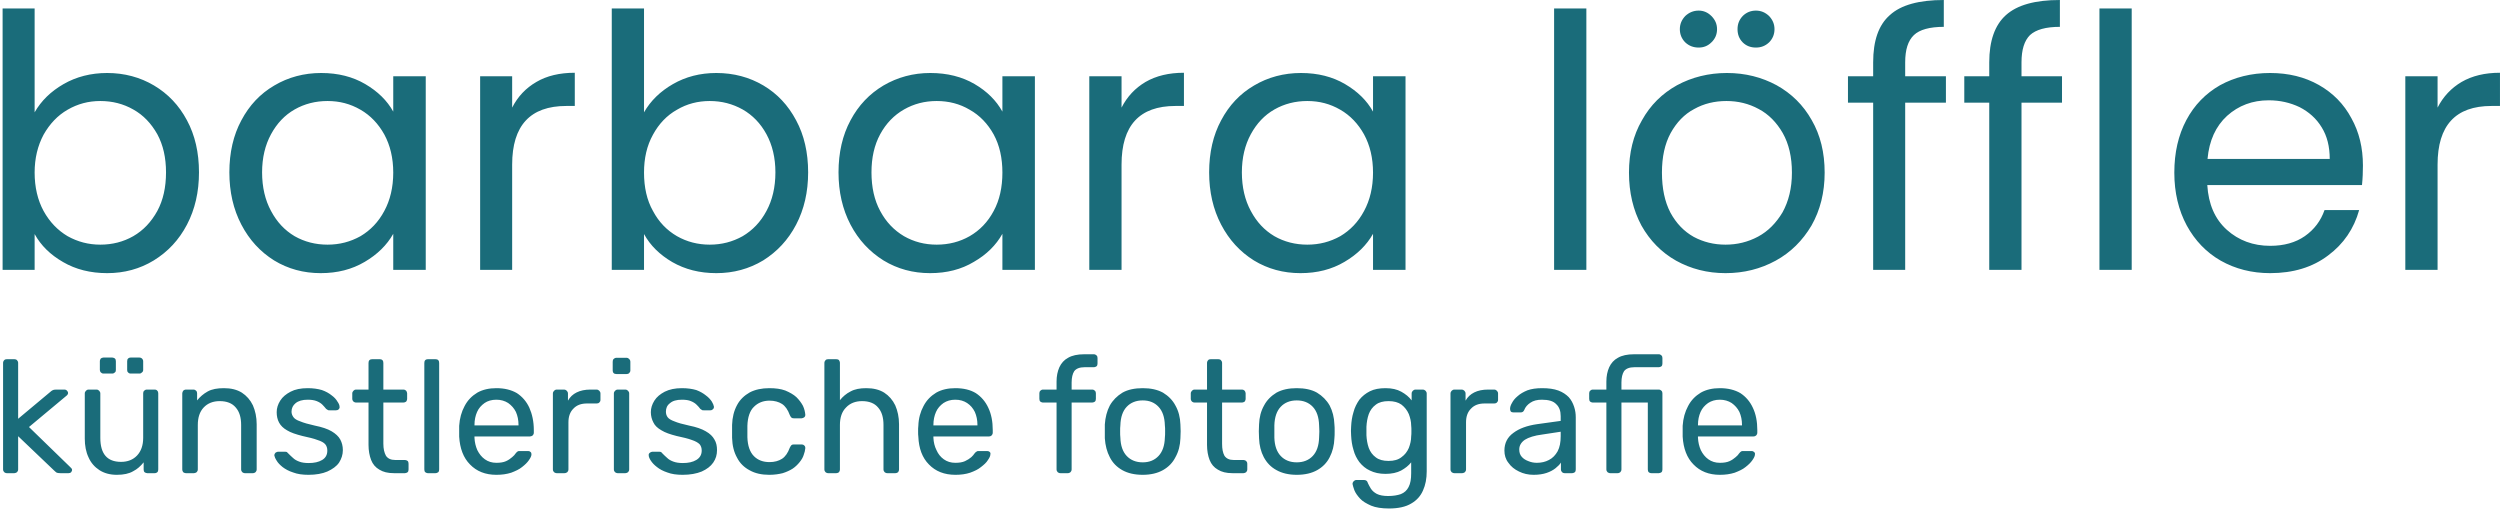 <?xml version="1.0" encoding="UTF-8" standalone="no"?>
<!DOCTYPE svg PUBLIC "-//W3C//DTD SVG 1.1//EN" "http://www.w3.org/Graphics/SVG/1.1/DTD/svg11.dtd">
<svg width="100%" height="100%" viewBox="0 0 813 166" version="1.1" xmlns="http://www.w3.org/2000/svg" xmlns:xlink="http://www.w3.org/1999/xlink" xml:space="preserve" xmlns:serif="http://www.serif.com/" style="fill-rule:evenodd;clip-rule:evenodd;stroke-linejoin:round;stroke-miterlimit:2;">
    <g transform="matrix(76.574,0,0,76.574,-8.035,0)">
        <path d="M0.375,0.357C0.429,0.326 0.491,0.31 0.56,0.31C0.633,0.31 0.7,0.328 0.759,0.363C0.818,0.398 0.865,0.447 0.899,0.511C0.933,0.574 0.95,0.648 0.95,0.732C0.95,0.815 0.933,0.889 0.899,0.954C0.865,1.019 0.818,1.069 0.758,1.106C0.699,1.142 0.633,1.16 0.56,1.16C0.489,1.16 0.426,1.144 0.373,1.113C0.319,1.082 0.279,1.043 0.252,0.994L0.252,1.146L0.116,1.146L0.116,0.036L0.252,0.036L0.252,0.477C0.28,0.428 0.321,0.388 0.375,0.357M0.773,0.57C0.747,0.524 0.714,0.489 0.671,0.465C0.629,0.441 0.582,0.429 0.531,0.429C0.481,0.429 0.435,0.441 0.392,0.466C0.35,0.49 0.316,0.526 0.29,0.572C0.265,0.619 0.252,0.672 0.252,0.733C0.252,0.795 0.265,0.85 0.29,0.896C0.316,0.943 0.35,0.978 0.392,1.003C0.435,1.027 0.481,1.039 0.531,1.039C0.582,1.039 0.629,1.027 0.671,1.003C0.714,0.978 0.747,0.943 0.773,0.896C0.798,0.85 0.81,0.795 0.81,0.732C0.81,0.67 0.798,0.616 0.773,0.57M1.13,0.511C1.164,0.447 1.21,0.398 1.27,0.363C1.329,0.328 1.396,0.31 1.469,0.31C1.541,0.31 1.603,0.326 1.656,0.357C1.709,0.388 1.749,0.427 1.775,0.474L1.775,0.324L1.913,0.324L1.913,1.146L1.775,1.146L1.775,0.993C1.748,1.041 1.707,1.081 1.654,1.112C1.6,1.144 1.538,1.16 1.467,1.16C1.394,1.16 1.328,1.142 1.269,1.106C1.21,1.069 1.164,1.019 1.13,0.954C1.096,0.889 1.079,0.815 1.079,0.732C1.079,0.648 1.096,0.574 1.13,0.511M1.737,0.571C1.712,0.526 1.678,0.49 1.636,0.466C1.593,0.441 1.547,0.429 1.496,0.429C1.445,0.429 1.398,0.441 1.356,0.465C1.314,0.489 1.281,0.524 1.256,0.57C1.231,0.616 1.218,0.67 1.218,0.732C1.218,0.795 1.231,0.85 1.256,0.896C1.281,0.943 1.314,0.978 1.356,1.003C1.398,1.027 1.445,1.039 1.496,1.039C1.547,1.039 1.593,1.027 1.636,1.003C1.678,0.978 1.712,0.943 1.737,0.896C1.762,0.85 1.775,0.795 1.775,0.733C1.775,0.671 1.762,0.617 1.737,0.571M2.383,0.348C2.427,0.322 2.482,0.309 2.546,0.309L2.546,0.45L2.51,0.45C2.357,0.45 2.28,0.533 2.28,0.699L2.28,1.146L2.144,1.146L2.144,0.324L2.28,0.324L2.28,0.457C2.304,0.41 2.338,0.374 2.383,0.348M2.963,0.357C3.017,0.326 3.078,0.31 3.147,0.31C3.221,0.31 3.288,0.328 3.347,0.363C3.406,0.398 3.452,0.447 3.486,0.511C3.52,0.574 3.537,0.648 3.537,0.732C3.537,0.815 3.52,0.889 3.486,0.954C3.452,1.019 3.405,1.069 3.346,1.106C3.286,1.142 3.22,1.16 3.147,1.16C3.076,1.16 3.014,1.144 2.96,1.113C2.907,1.082 2.867,1.043 2.84,0.994L2.84,1.146L2.703,1.146L2.703,0.036L2.84,0.036L2.84,0.477C2.868,0.428 2.909,0.388 2.963,0.357M3.36,0.57C3.335,0.524 3.301,0.489 3.259,0.465C3.216,0.441 3.17,0.429 3.119,0.429C3.069,0.429 3.022,0.441 2.98,0.466C2.937,0.49 2.903,0.526 2.878,0.572C2.852,0.619 2.84,0.672 2.84,0.733C2.84,0.795 2.852,0.85 2.878,0.896C2.903,0.943 2.937,0.978 2.98,1.003C3.022,1.027 3.069,1.039 3.119,1.039C3.17,1.039 3.216,1.027 3.259,1.003C3.301,0.978 3.335,0.943 3.36,0.896C3.385,0.85 3.398,0.795 3.398,0.732C3.398,0.67 3.385,0.616 3.36,0.57M3.717,0.511C3.751,0.447 3.798,0.398 3.857,0.363C3.917,0.328 3.983,0.31 4.056,0.31C4.128,0.31 4.191,0.326 4.244,0.357C4.297,0.388 4.336,0.427 4.362,0.474L4.362,0.324L4.5,0.324L4.5,1.146L4.362,1.146L4.362,0.993C4.335,1.041 4.295,1.081 4.241,1.112C4.188,1.144 4.126,1.16 4.055,1.16C3.982,1.16 3.916,1.142 3.857,1.106C3.798,1.069 3.751,1.019 3.717,0.954C3.683,0.889 3.666,0.815 3.666,0.732C3.666,0.648 3.683,0.574 3.717,0.511M4.325,0.571C4.3,0.526 4.266,0.49 4.223,0.466C4.181,0.441 4.134,0.429 4.083,0.429C4.032,0.429 3.986,0.441 3.944,0.465C3.902,0.489 3.868,0.524 3.843,0.57C3.818,0.616 3.806,0.67 3.806,0.732C3.806,0.795 3.818,0.85 3.843,0.896C3.868,0.943 3.902,0.978 3.944,1.003C3.986,1.027 4.032,1.039 4.083,1.039C4.134,1.039 4.181,1.027 4.223,1.003C4.266,0.978 4.3,0.943 4.325,0.896C4.35,0.85 4.362,0.795 4.362,0.733C4.362,0.671 4.35,0.617 4.325,0.571M4.97,0.348C5.015,0.322 5.069,0.309 5.133,0.309L5.133,0.45L5.097,0.45C4.944,0.45 4.868,0.533 4.868,0.699L4.868,1.146L4.731,1.146L4.731,0.324L4.868,0.324L4.868,0.457C4.892,0.41 4.926,0.374 4.97,0.348M5.291,0.511C5.325,0.447 5.371,0.398 5.431,0.363C5.49,0.328 5.557,0.31 5.63,0.31C5.702,0.31 5.764,0.326 5.817,0.357C5.87,0.388 5.91,0.427 5.936,0.474L5.936,0.324L6.074,0.324L6.074,1.146L5.936,1.146L5.936,0.993C5.909,1.041 5.868,1.081 5.815,1.112C5.761,1.144 5.699,1.16 5.628,1.16C5.555,1.16 5.489,1.142 5.43,1.106C5.371,1.069 5.325,1.019 5.291,0.954C5.257,0.889 5.24,0.815 5.24,0.732C5.24,0.648 5.257,0.574 5.291,0.511M5.898,0.571C5.873,0.526 5.839,0.49 5.797,0.466C5.754,0.441 5.708,0.429 5.657,0.429C5.606,0.429 5.559,0.441 5.517,0.465C5.475,0.489 5.442,0.524 5.417,0.57C5.392,0.616 5.379,0.67 5.379,0.732C5.379,0.795 5.392,0.85 5.417,0.896C5.442,0.943 5.475,0.978 5.517,1.003C5.559,1.027 5.606,1.039 5.657,1.039C5.708,1.039 5.754,1.027 5.797,1.003C5.839,0.978 5.873,0.943 5.898,0.896C5.923,0.85 5.936,0.795 5.936,0.733C5.936,0.671 5.923,0.617 5.898,0.571M6.842,0.036L6.842,1.146L6.705,1.146L6.705,0.036L6.842,0.036M7.223,1.107C7.161,1.072 7.112,1.022 7.076,0.958C7.041,0.893 7.023,0.818 7.023,0.733C7.023,0.649 7.041,0.575 7.078,0.511C7.114,0.446 7.164,0.397 7.227,0.362C7.29,0.328 7.361,0.31 7.439,0.31C7.517,0.31 7.587,0.328 7.65,0.362C7.713,0.397 7.763,0.446 7.799,0.51C7.836,0.574 7.854,0.648 7.854,0.733C7.854,0.818 7.835,0.893 7.798,0.958C7.76,1.022 7.71,1.072 7.646,1.107C7.582,1.142 7.511,1.16 7.433,1.16C7.356,1.16 7.286,1.142 7.223,1.107M7.571,1.005C7.614,0.982 7.648,0.947 7.675,0.902C7.701,0.855 7.715,0.799 7.715,0.733C7.715,0.667 7.702,0.611 7.676,0.565C7.65,0.52 7.616,0.485 7.574,0.463C7.532,0.44 7.486,0.429 7.437,0.429C7.387,0.429 7.341,0.44 7.3,0.463C7.258,0.485 7.225,0.52 7.2,0.565C7.175,0.611 7.163,0.667 7.163,0.733C7.163,0.8 7.175,0.857 7.199,0.903C7.224,0.949 7.257,0.983 7.298,1.006C7.339,1.028 7.384,1.039 7.433,1.039C7.482,1.039 7.528,1.028 7.571,1.005M7.262,0.18C7.247,0.165 7.239,0.146 7.239,0.124C7.239,0.102 7.247,0.084 7.262,0.068C7.278,0.053 7.297,0.045 7.319,0.045C7.34,0.045 7.358,0.053 7.373,0.068C7.389,0.084 7.397,0.102 7.397,0.124C7.397,0.146 7.389,0.165 7.373,0.18C7.358,0.195 7.34,0.202 7.319,0.202C7.297,0.202 7.278,0.195 7.262,0.18M7.506,0.18C7.491,0.165 7.484,0.146 7.484,0.124C7.484,0.102 7.491,0.084 7.506,0.068C7.521,0.053 7.54,0.045 7.562,0.045C7.584,0.045 7.602,0.053 7.618,0.068C7.633,0.084 7.641,0.102 7.641,0.124C7.641,0.146 7.633,0.165 7.618,0.18C7.602,0.195 7.584,0.202 7.562,0.202C7.54,0.202 7.521,0.195 7.506,0.18M8.369,0.436L8.196,0.436L8.196,1.146L8.06,1.146L8.06,0.436L7.953,0.436L7.953,0.324L8.06,0.324L8.06,0.265C8.06,0.173 8.083,0.106 8.131,0.064C8.178,0.021 8.255,-0 8.36,-0L8.36,0.114C8.3,0.114 8.257,0.126 8.233,0.149C8.208,0.173 8.196,0.211 8.196,0.265L8.196,0.324L8.369,0.324L8.369,0.436M8.862,0.436L8.69,0.436L8.69,1.146L8.553,1.146L8.553,0.436L8.447,0.436L8.447,0.324L8.553,0.324L8.553,0.265C8.553,0.173 8.577,0.106 8.624,0.064C8.672,0.021 8.748,-0 8.853,-0L8.853,0.114C8.793,0.114 8.751,0.126 8.726,0.149C8.702,0.173 8.69,0.211 8.69,0.265L8.69,0.324L8.862,0.324L8.862,0.436M9.158,0.036L9.158,1.146L9.021,1.146L9.021,0.036L9.158,0.036M10.136,0.786L9.479,0.786C9.484,0.867 9.511,0.93 9.562,0.976C9.612,1.021 9.674,1.044 9.746,1.044C9.805,1.044 9.854,1.03 9.893,1.003C9.933,0.975 9.961,0.938 9.977,0.892L10.124,0.892C10.102,0.971 10.058,1.036 9.992,1.085C9.926,1.135 9.844,1.16 9.746,1.16C9.668,1.16 9.598,1.142 9.536,1.107C9.475,1.072 9.427,1.022 9.392,0.958C9.357,0.893 9.339,0.818 9.339,0.733C9.339,0.648 9.356,0.574 9.39,0.51C9.424,0.446 9.472,0.397 9.533,0.362C9.595,0.328 9.666,0.31 9.746,0.31C9.824,0.31 9.893,0.327 9.953,0.361C10.013,0.395 10.059,0.442 10.091,0.502C10.124,0.561 10.14,0.628 10.14,0.703C10.14,0.729 10.139,0.757 10.136,0.786M9.965,0.541C9.942,0.503 9.91,0.475 9.871,0.455C9.831,0.436 9.788,0.426 9.74,0.426C9.671,0.426 9.612,0.448 9.563,0.492C9.515,0.536 9.487,0.597 9.48,0.675L9.999,0.675C9.999,0.623 9.988,0.578 9.965,0.541M10.559,0.348C10.604,0.322 10.658,0.309 10.722,0.309L10.722,0.45L10.686,0.45C10.533,0.45 10.457,0.533 10.457,0.699L10.457,1.146L10.32,1.146L10.32,0.324L10.457,0.324L10.457,0.457C10.481,0.41 10.515,0.374 10.559,0.348" style="fill:rgb(26,108,122);fill-rule:nonzero;"/>
    </g>
    <g transform="matrix(76.574,0,0,76.574,-2.905,0.344)">
        <path d="M0.067,2.005C0.062,2.005 0.059,2.003 0.056,2.001C0.053,1.998 0.051,1.994 0.051,1.989L0.051,1.537C0.051,1.532 0.053,1.528 0.056,1.525C0.059,1.522 0.062,1.521 0.067,1.521L0.099,1.521C0.103,1.521 0.107,1.522 0.11,1.525C0.113,1.528 0.115,1.532 0.115,1.537L0.115,1.774L0.249,1.662C0.254,1.657 0.259,1.654 0.261,1.653C0.264,1.651 0.269,1.65 0.276,1.65L0.312,1.65C0.316,1.65 0.32,1.652 0.322,1.654C0.325,1.657 0.327,1.661 0.327,1.665C0.327,1.667 0.326,1.669 0.325,1.671C0.324,1.673 0.322,1.675 0.318,1.678L0.161,1.809L0.335,1.978C0.341,1.983 0.344,1.987 0.344,1.991C0.344,1.995 0.342,1.998 0.34,2.001C0.337,2.004 0.333,2.005 0.329,2.005L0.294,2.005C0.287,2.005 0.282,2.004 0.279,2.003C0.276,2.001 0.272,1.998 0.267,1.993L0.115,1.848L0.115,1.989C0.115,1.994 0.113,1.998 0.11,2.001C0.107,2.003 0.103,2.005 0.099,2.005L0.067,2.005M0.534,2.012C0.505,2.012 0.48,2.005 0.46,1.992C0.44,1.979 0.424,1.961 0.414,1.938C0.403,1.915 0.398,1.888 0.398,1.858L0.398,1.666C0.398,1.662 0.4,1.658 0.403,1.655C0.406,1.652 0.409,1.65 0.414,1.65L0.448,1.65C0.453,1.65 0.456,1.652 0.459,1.655C0.462,1.658 0.464,1.662 0.464,1.666L0.464,1.855C0.464,1.923 0.493,1.957 0.552,1.957C0.58,1.957 0.603,1.948 0.62,1.93C0.637,1.912 0.646,1.887 0.646,1.855L0.646,1.666C0.646,1.662 0.647,1.658 0.65,1.655C0.653,1.652 0.657,1.65 0.661,1.65L0.695,1.65C0.7,1.65 0.704,1.652 0.706,1.655C0.709,1.658 0.71,1.662 0.71,1.666L0.71,1.989C0.71,1.994 0.709,1.998 0.706,2.001C0.704,2.003 0.7,2.005 0.695,2.005L0.663,2.005C0.659,2.005 0.655,2.003 0.652,2.001C0.649,1.998 0.648,1.994 0.648,1.989L0.648,1.959C0.635,1.975 0.621,1.988 0.603,1.997C0.586,2.007 0.563,2.012 0.534,2.012M0.593,1.582C0.588,1.582 0.584,1.58 0.582,1.577C0.579,1.575 0.578,1.571 0.578,1.567L0.578,1.53C0.578,1.525 0.579,1.521 0.582,1.518C0.584,1.516 0.588,1.514 0.593,1.514L0.63,1.514C0.635,1.514 0.638,1.516 0.641,1.518C0.644,1.521 0.646,1.525 0.646,1.53L0.646,1.567C0.646,1.571 0.644,1.575 0.641,1.577C0.638,1.58 0.635,1.582 0.63,1.582L0.593,1.582M0.477,1.582C0.473,1.582 0.469,1.58 0.466,1.577C0.464,1.575 0.462,1.571 0.462,1.567L0.462,1.53C0.462,1.525 0.464,1.521 0.466,1.518C0.469,1.516 0.473,1.514 0.477,1.514L0.515,1.514C0.519,1.514 0.523,1.516 0.526,1.518C0.529,1.521 0.53,1.525 0.53,1.53L0.53,1.567C0.53,1.571 0.529,1.575 0.526,1.577C0.523,1.58 0.519,1.582 0.515,1.582L0.477,1.582M0.828,2.005C0.823,2.005 0.819,2.003 0.816,2.001C0.814,1.998 0.812,1.994 0.812,1.989L0.812,1.666C0.812,1.662 0.814,1.658 0.816,1.655C0.819,1.652 0.823,1.65 0.828,1.65L0.86,1.65C0.864,1.65 0.868,1.652 0.871,1.655C0.874,1.658 0.875,1.662 0.875,1.666L0.875,1.696C0.887,1.681 0.902,1.668 0.92,1.658C0.938,1.648 0.961,1.644 0.989,1.644C1.019,1.644 1.044,1.65 1.065,1.663C1.085,1.676 1.101,1.694 1.112,1.717C1.122,1.74 1.128,1.767 1.128,1.797L1.128,1.989C1.128,1.994 1.126,1.998 1.123,2.001C1.12,2.003 1.117,2.005 1.112,2.005L1.078,2.005C1.073,2.005 1.07,2.003 1.067,2.001C1.064,1.998 1.062,1.994 1.062,1.989L1.062,1.8C1.062,1.769 1.055,1.744 1.039,1.726C1.024,1.708 1.001,1.699 0.971,1.699C0.943,1.699 0.92,1.708 0.903,1.726C0.886,1.744 0.878,1.769 0.878,1.8L0.878,1.989C0.878,1.994 0.876,1.998 0.873,2.001C0.87,2.003 0.866,2.005 0.862,2.005L0.828,2.005M1.348,2.012C1.323,2.012 1.301,2.009 1.283,2.002C1.264,1.996 1.25,1.988 1.238,1.979C1.227,1.97 1.218,1.961 1.213,1.952C1.207,1.943 1.204,1.935 1.203,1.93C1.203,1.925 1.205,1.921 1.208,1.918C1.212,1.916 1.215,1.914 1.219,1.914L1.25,1.914C1.252,1.914 1.254,1.915 1.256,1.915C1.257,1.916 1.259,1.918 1.262,1.921C1.268,1.927 1.275,1.934 1.282,1.94C1.289,1.947 1.298,1.952 1.309,1.956C1.319,1.96 1.333,1.962 1.349,1.962C1.372,1.962 1.391,1.958 1.406,1.949C1.421,1.94 1.428,1.927 1.428,1.909C1.428,1.898 1.425,1.889 1.419,1.882C1.413,1.875 1.402,1.869 1.386,1.864C1.371,1.858 1.349,1.853 1.322,1.847C1.295,1.84 1.273,1.833 1.257,1.823C1.241,1.814 1.23,1.803 1.223,1.79C1.216,1.777 1.213,1.762 1.213,1.746C1.213,1.729 1.218,1.713 1.228,1.697C1.238,1.681 1.253,1.669 1.272,1.659C1.291,1.649 1.315,1.644 1.345,1.644C1.368,1.644 1.388,1.647 1.405,1.652C1.422,1.658 1.436,1.666 1.447,1.675C1.458,1.683 1.466,1.692 1.471,1.701C1.477,1.709 1.48,1.717 1.48,1.723C1.481,1.727 1.479,1.731 1.476,1.734C1.473,1.737 1.469,1.738 1.465,1.738L1.437,1.738C1.433,1.738 1.431,1.738 1.429,1.736C1.427,1.735 1.425,1.733 1.423,1.732C1.418,1.726 1.413,1.72 1.407,1.714C1.401,1.708 1.393,1.703 1.383,1.699C1.373,1.695 1.36,1.693 1.345,1.693C1.322,1.693 1.305,1.698 1.293,1.708C1.282,1.717 1.276,1.729 1.276,1.744C1.276,1.752 1.279,1.76 1.284,1.767C1.289,1.774 1.298,1.78 1.313,1.785C1.327,1.791 1.348,1.797 1.375,1.803C1.405,1.809 1.429,1.817 1.446,1.827C1.463,1.837 1.476,1.849 1.483,1.862C1.49,1.875 1.494,1.89 1.494,1.907C1.494,1.927 1.488,1.944 1.478,1.96C1.467,1.976 1.45,1.988 1.428,1.998C1.407,2.007 1.38,2.012 1.348,2.012M1.711,2.005C1.685,2.005 1.665,2 1.649,1.99C1.633,1.981 1.621,1.967 1.614,1.949C1.607,1.931 1.603,1.909 1.603,1.885L1.603,1.705L1.55,1.705C1.545,1.705 1.542,1.703 1.539,1.701C1.536,1.698 1.534,1.694 1.534,1.689L1.534,1.666C1.534,1.662 1.536,1.658 1.539,1.655C1.542,1.652 1.545,1.65 1.55,1.65L1.603,1.65L1.603,1.537C1.603,1.532 1.604,1.528 1.607,1.525C1.61,1.522 1.614,1.521 1.619,1.521L1.651,1.521C1.655,1.521 1.659,1.522 1.662,1.525C1.665,1.528 1.666,1.532 1.666,1.537L1.666,1.65L1.751,1.65C1.756,1.65 1.76,1.652 1.763,1.655C1.765,1.658 1.767,1.662 1.767,1.666L1.767,1.689C1.767,1.694 1.765,1.698 1.763,1.701C1.76,1.703 1.756,1.705 1.751,1.705L1.666,1.705L1.666,1.88C1.666,1.902 1.67,1.918 1.677,1.931C1.685,1.943 1.698,1.949 1.716,1.949L1.758,1.949C1.762,1.949 1.766,1.951 1.769,1.953C1.772,1.956 1.773,1.96 1.773,1.965L1.773,1.989C1.773,1.994 1.772,1.998 1.769,2.001C1.766,2.003 1.762,2.005 1.758,2.005L1.711,2.005M1.855,2.005C1.851,2.005 1.847,2.003 1.844,2.001C1.841,1.998 1.84,1.994 1.84,1.989L1.84,1.537C1.84,1.532 1.841,1.528 1.844,1.525C1.847,1.522 1.851,1.521 1.855,1.521L1.887,1.521C1.892,1.521 1.896,1.522 1.899,1.525C1.902,1.528 1.903,1.532 1.903,1.537L1.903,1.989C1.903,1.994 1.902,1.998 1.899,2.001C1.896,2.003 1.892,2.005 1.887,2.005L1.855,2.005M2.146,2.012C2.099,2.012 2.062,1.997 2.034,1.968C2.006,1.94 1.991,1.9 1.988,1.85L1.988,1.804C1.99,1.772 1.998,1.744 2.011,1.72C2.024,1.695 2.042,1.677 2.065,1.663C2.088,1.65 2.115,1.644 2.146,1.644C2.18,1.644 2.209,1.651 2.233,1.665C2.256,1.68 2.274,1.701 2.286,1.727C2.298,1.754 2.305,1.786 2.305,1.822L2.305,1.833C2.305,1.838 2.303,1.842 2.3,1.845C2.297,1.847 2.293,1.849 2.289,1.849L2.053,1.849L2.053,1.855C2.054,1.874 2.058,1.891 2.065,1.907C2.073,1.923 2.083,1.936 2.097,1.946C2.111,1.956 2.127,1.961 2.146,1.961C2.162,1.961 2.176,1.959 2.187,1.954C2.198,1.949 2.206,1.943 2.213,1.937C2.22,1.931 2.225,1.926 2.227,1.922C2.231,1.917 2.234,1.914 2.236,1.913C2.239,1.911 2.242,1.911 2.247,1.911L2.281,1.911C2.285,1.911 2.288,1.912 2.291,1.915C2.294,1.917 2.295,1.921 2.295,1.925C2.295,1.932 2.291,1.94 2.284,1.95C2.277,1.96 2.268,1.969 2.255,1.979C2.243,1.989 2.227,1.996 2.209,2.003C2.19,2.009 2.17,2.012 2.146,2.012M2.053,1.802L2.24,1.802L2.24,1.8C2.24,1.779 2.236,1.761 2.229,1.745C2.221,1.729 2.21,1.717 2.196,1.707C2.182,1.698 2.165,1.693 2.146,1.693C2.126,1.693 2.109,1.698 2.096,1.707C2.082,1.717 2.071,1.729 2.064,1.745C2.057,1.761 2.053,1.779 2.053,1.8L2.053,1.802M2.402,2.005C2.398,2.005 2.394,2.003 2.391,2.001C2.388,1.998 2.386,1.994 2.386,1.989L2.386,1.667C2.386,1.662 2.388,1.658 2.391,1.655C2.394,1.652 2.398,1.65 2.402,1.65L2.433,1.65C2.438,1.65 2.442,1.652 2.445,1.655C2.448,1.658 2.45,1.662 2.45,1.667L2.45,1.697C2.459,1.681 2.471,1.67 2.487,1.662C2.503,1.654 2.523,1.65 2.545,1.65L2.572,1.65C2.576,1.65 2.58,1.652 2.583,1.655C2.586,1.658 2.588,1.662 2.588,1.666L2.588,1.694C2.588,1.699 2.586,1.702 2.583,1.705C2.58,1.708 2.576,1.709 2.572,1.709L2.531,1.709C2.506,1.709 2.487,1.716 2.473,1.731C2.459,1.745 2.452,1.764 2.452,1.789L2.452,1.989C2.452,1.994 2.45,1.998 2.447,2.001C2.444,2.003 2.44,2.005 2.435,2.005L2.402,2.005M2.661,2.005C2.657,2.005 2.653,2.003 2.65,2.001C2.647,1.998 2.645,1.994 2.645,1.989L2.645,1.666C2.645,1.662 2.647,1.658 2.65,1.655C2.653,1.652 2.657,1.65 2.661,1.65L2.694,1.65C2.698,1.65 2.702,1.652 2.705,1.655C2.708,1.658 2.71,1.662 2.71,1.666L2.71,1.989C2.71,1.994 2.708,1.998 2.705,2.001C2.702,2.003 2.698,2.005 2.694,2.005L2.661,2.005M2.656,1.584C2.651,1.584 2.647,1.583 2.644,1.58C2.641,1.577 2.64,1.573 2.64,1.569L2.64,1.532C2.64,1.527 2.641,1.523 2.644,1.52C2.647,1.517 2.651,1.515 2.656,1.515L2.699,1.515C2.703,1.515 2.707,1.517 2.71,1.52C2.713,1.523 2.715,1.527 2.715,1.532L2.715,1.569C2.715,1.573 2.713,1.577 2.71,1.58C2.707,1.583 2.703,1.584 2.699,1.584L2.656,1.584M2.937,2.012C2.912,2.012 2.89,2.009 2.872,2.002C2.854,1.996 2.839,1.988 2.828,1.979C2.816,1.97 2.808,1.961 2.802,1.952C2.796,1.943 2.793,1.935 2.793,1.93C2.792,1.925 2.794,1.921 2.798,1.918C2.801,1.916 2.805,1.914 2.808,1.914L2.839,1.914C2.841,1.914 2.843,1.915 2.845,1.915C2.846,1.916 2.849,1.918 2.851,1.921C2.857,1.927 2.864,1.934 2.871,1.94C2.878,1.947 2.887,1.952 2.898,1.956C2.909,1.96 2.922,1.962 2.938,1.962C2.961,1.962 2.98,1.958 2.995,1.949C3.01,1.94 3.018,1.927 3.018,1.909C3.018,1.898 3.015,1.889 3.009,1.882C3.002,1.875 2.991,1.869 2.976,1.864C2.96,1.858 2.939,1.853 2.911,1.847C2.884,1.84 2.863,1.833 2.847,1.823C2.831,1.814 2.819,1.803 2.813,1.79C2.806,1.777 2.802,1.762 2.802,1.746C2.802,1.729 2.807,1.713 2.817,1.697C2.827,1.681 2.842,1.669 2.861,1.659C2.881,1.649 2.905,1.644 2.934,1.644C2.958,1.644 2.978,1.647 2.995,1.652C3.011,1.658 3.025,1.666 3.036,1.675C3.047,1.683 3.055,1.692 3.061,1.701C3.066,1.709 3.069,1.717 3.07,1.723C3.07,1.727 3.069,1.731 3.065,1.734C3.062,1.737 3.059,1.738 3.055,1.738L3.026,1.738C3.023,1.738 3.02,1.738 3.018,1.736C3.016,1.735 3.014,1.733 3.012,1.732C3.008,1.726 3.002,1.72 2.996,1.714C2.99,1.708 2.982,1.703 2.972,1.699C2.963,1.695 2.95,1.693 2.934,1.693C2.911,1.693 2.894,1.698 2.883,1.708C2.871,1.717 2.866,1.729 2.866,1.744C2.866,1.752 2.868,1.76 2.873,1.767C2.878,1.774 2.888,1.78 2.902,1.785C2.916,1.791 2.937,1.797 2.965,1.803C2.995,1.809 3.018,1.817 3.035,1.827C3.053,1.837 3.065,1.849 3.072,1.862C3.08,1.875 3.083,1.89 3.083,1.907C3.083,1.927 3.078,1.944 3.067,1.96C3.056,1.976 3.04,1.988 3.018,1.998C2.996,2.007 2.969,2.012 2.937,2.012M3.305,2.012C3.273,2.012 3.245,2.006 3.222,1.993C3.199,1.981 3.18,1.963 3.168,1.939C3.155,1.916 3.148,1.888 3.147,1.855L3.147,1.8C3.148,1.768 3.155,1.74 3.168,1.716C3.18,1.693 3.199,1.675 3.222,1.662C3.245,1.65 3.273,1.644 3.305,1.644C3.332,1.644 3.354,1.647 3.373,1.654C3.392,1.662 3.408,1.671 3.42,1.682C3.432,1.694 3.441,1.706 3.448,1.719C3.454,1.732 3.457,1.745 3.458,1.757C3.458,1.761 3.457,1.765 3.453,1.768C3.45,1.77 3.446,1.772 3.442,1.772L3.409,1.772C3.405,1.772 3.401,1.771 3.399,1.769C3.397,1.767 3.394,1.763 3.392,1.758C3.384,1.736 3.373,1.72 3.359,1.711C3.345,1.702 3.327,1.697 3.306,1.697C3.279,1.697 3.257,1.706 3.24,1.723C3.223,1.739 3.213,1.767 3.212,1.804L3.212,1.852C3.213,1.889 3.223,1.916 3.24,1.933C3.257,1.95 3.279,1.958 3.306,1.958C3.327,1.958 3.345,1.953 3.359,1.944C3.373,1.935 3.384,1.919 3.392,1.897C3.394,1.892 3.397,1.889 3.399,1.886C3.401,1.884 3.405,1.883 3.409,1.883L3.442,1.883C3.446,1.883 3.45,1.884 3.453,1.887C3.457,1.89 3.458,1.894 3.458,1.899C3.457,1.908 3.455,1.918 3.451,1.928C3.448,1.938 3.442,1.948 3.434,1.958C3.426,1.968 3.416,1.978 3.404,1.986C3.393,1.993 3.378,2 3.362,2.005C3.346,2.009 3.327,2.012 3.305,2.012M3.555,2.005C3.55,2.005 3.547,2.003 3.544,2.001C3.541,1.998 3.539,1.994 3.539,1.989L3.539,1.537C3.539,1.532 3.541,1.528 3.544,1.525C3.547,1.522 3.55,1.521 3.555,1.521L3.589,1.521C3.594,1.521 3.598,1.522 3.601,1.525C3.603,1.528 3.605,1.532 3.605,1.537L3.605,1.695C3.617,1.68 3.632,1.667 3.65,1.658C3.668,1.648 3.69,1.644 3.717,1.644C3.747,1.644 3.772,1.65 3.793,1.663C3.813,1.676 3.829,1.694 3.84,1.717C3.85,1.74 3.856,1.767 3.856,1.797L3.856,1.989C3.856,1.994 3.854,1.998 3.852,2.001C3.849,2.003 3.845,2.005 3.84,2.005L3.806,2.005C3.801,2.005 3.798,2.003 3.795,2.001C3.792,1.998 3.79,1.994 3.79,1.989L3.79,1.8C3.79,1.769 3.783,1.744 3.767,1.726C3.752,1.708 3.729,1.699 3.699,1.699C3.671,1.699 3.648,1.708 3.631,1.726C3.613,1.744 3.605,1.769 3.605,1.8L3.605,1.989C3.605,1.994 3.603,1.998 3.601,2.001C3.598,2.003 3.594,2.005 3.589,2.005L3.555,2.005M4.096,2.012C4.048,2.012 4.011,1.997 3.983,1.968C3.955,1.94 3.94,1.9 3.938,1.85C3.937,1.844 3.937,1.837 3.937,1.827C3.937,1.818 3.937,1.81 3.938,1.804C3.939,1.772 3.947,1.744 3.96,1.72C3.973,1.695 3.991,1.677 4.014,1.663C4.037,1.65 4.064,1.644 4.095,1.644C4.13,1.644 4.159,1.651 4.182,1.665C4.205,1.68 4.223,1.701 4.235,1.727C4.248,1.754 4.254,1.786 4.254,1.822L4.254,1.833C4.254,1.838 4.252,1.842 4.249,1.845C4.247,1.847 4.243,1.849 4.238,1.849L4.002,1.849L4.002,1.855C4.003,1.874 4.007,1.891 4.015,1.907C4.022,1.923 4.032,1.936 4.046,1.946C4.06,1.956 4.076,1.961 4.095,1.961C4.111,1.961 4.125,1.959 4.136,1.954C4.147,1.949 4.156,1.943 4.163,1.937C4.169,1.931 4.174,1.926 4.176,1.922C4.18,1.917 4.183,1.914 4.186,1.913C4.188,1.911 4.192,1.911 4.197,1.911L4.23,1.911C4.234,1.911 4.238,1.912 4.241,1.915C4.244,1.917 4.245,1.921 4.244,1.925C4.244,1.932 4.24,1.94 4.233,1.95C4.227,1.96 4.217,1.969 4.204,1.979C4.192,1.989 4.177,1.996 4.158,2.003C4.14,2.009 4.119,2.012 4.096,2.012M4.002,1.802L4.189,1.802L4.189,1.8C4.189,1.779 4.185,1.761 4.178,1.745C4.17,1.729 4.16,1.717 4.145,1.707C4.131,1.698 4.115,1.693 4.095,1.693C4.075,1.693 4.059,1.698 4.045,1.707C4.031,1.717 4.02,1.729 4.013,1.745C4.006,1.761 4.002,1.779 4.002,1.8L4.002,1.802M4.541,2.005C4.536,2.005 4.533,2.003 4.53,2.001C4.527,1.998 4.525,1.994 4.525,1.989L4.525,1.705L4.467,1.705C4.463,1.705 4.459,1.703 4.456,1.701C4.453,1.698 4.452,1.694 4.452,1.689L4.452,1.666C4.452,1.662 4.453,1.658 4.456,1.655C4.459,1.652 4.463,1.65 4.467,1.65L4.525,1.65L4.525,1.616C4.525,1.593 4.529,1.573 4.537,1.555C4.545,1.538 4.557,1.524 4.574,1.515C4.591,1.505 4.614,1.5 4.643,1.5L4.683,1.5C4.688,1.5 4.692,1.502 4.695,1.505C4.698,1.508 4.699,1.512 4.699,1.516L4.699,1.539C4.699,1.544 4.698,1.548 4.695,1.551C4.692,1.553 4.688,1.555 4.683,1.555L4.644,1.555C4.623,1.555 4.608,1.561 4.6,1.572C4.593,1.583 4.589,1.599 4.589,1.62L4.589,1.65L4.677,1.65C4.681,1.65 4.685,1.652 4.688,1.655C4.691,1.658 4.692,1.662 4.692,1.666L4.692,1.689C4.692,1.694 4.691,1.698 4.688,1.701C4.685,1.703 4.681,1.705 4.677,1.705L4.589,1.705L4.589,1.989C4.589,1.994 4.587,1.998 4.584,2.001C4.581,2.003 4.578,2.005 4.573,2.005L4.541,2.005M4.891,2.012C4.856,2.012 4.827,2.005 4.804,1.992C4.781,1.979 4.763,1.961 4.751,1.937C4.739,1.914 4.732,1.887 4.73,1.857L4.73,1.798C4.732,1.768 4.739,1.741 4.751,1.718C4.764,1.695 4.782,1.677 4.805,1.663C4.828,1.65 4.857,1.644 4.891,1.644C4.925,1.644 4.953,1.65 4.977,1.663C5,1.677 5.018,1.695 5.03,1.718C5.043,1.741 5.05,1.768 5.051,1.798C5.051,1.806 5.052,1.815 5.052,1.827C5.052,1.839 5.051,1.849 5.051,1.857C5.05,1.887 5.043,1.914 5.03,1.937C5.018,1.961 5,1.979 4.977,1.992C4.954,2.005 4.925,2.012 4.891,2.012M4.891,1.959C4.919,1.959 4.941,1.95 4.958,1.932C4.975,1.914 4.984,1.888 4.985,1.854C4.986,1.847 4.986,1.838 4.986,1.828C4.986,1.817 4.986,1.809 4.985,1.802C4.984,1.767 4.975,1.741 4.958,1.723C4.941,1.705 4.919,1.696 4.891,1.696C4.863,1.696 4.84,1.705 4.823,1.723C4.806,1.741 4.797,1.767 4.796,1.802C4.795,1.809 4.795,1.817 4.795,1.828C4.795,1.838 4.795,1.847 4.796,1.854C4.797,1.888 4.806,1.914 4.823,1.932C4.84,1.95 4.863,1.959 4.891,1.959M5.272,2.005C5.246,2.005 5.226,2 5.21,1.99C5.194,1.981 5.182,1.967 5.175,1.949C5.168,1.931 5.164,1.909 5.164,1.885L5.164,1.705L5.111,1.705C5.106,1.705 5.103,1.703 5.1,1.701C5.097,1.698 5.095,1.694 5.095,1.689L5.095,1.666C5.095,1.662 5.097,1.658 5.1,1.655C5.103,1.652 5.106,1.65 5.111,1.65L5.164,1.65L5.164,1.537C5.164,1.532 5.166,1.528 5.169,1.525C5.171,1.522 5.175,1.521 5.18,1.521L5.212,1.521C5.216,1.521 5.22,1.522 5.223,1.525C5.226,1.528 5.228,1.532 5.228,1.537L5.228,1.65L5.312,1.65C5.317,1.65 5.321,1.652 5.324,1.655C5.326,1.658 5.328,1.662 5.328,1.666L5.328,1.689C5.328,1.694 5.326,1.698 5.324,1.701C5.321,1.703 5.317,1.705 5.312,1.705L5.228,1.705L5.228,1.88C5.228,1.902 5.231,1.918 5.238,1.931C5.246,1.943 5.259,1.949 5.277,1.949L5.319,1.949C5.323,1.949 5.327,1.951 5.33,1.953C5.333,1.956 5.335,1.96 5.335,1.965L5.335,1.989C5.335,1.994 5.333,1.998 5.33,2.001C5.327,2.003 5.323,2.005 5.319,2.005L5.272,2.005M5.545,2.012C5.511,2.012 5.482,2.005 5.459,1.992C5.435,1.979 5.418,1.961 5.405,1.937C5.393,1.914 5.386,1.887 5.385,1.857C5.385,1.849 5.384,1.839 5.384,1.827C5.384,1.815 5.385,1.806 5.385,1.798C5.386,1.768 5.393,1.741 5.406,1.718C5.418,1.695 5.436,1.677 5.459,1.663C5.483,1.65 5.511,1.644 5.545,1.644C5.579,1.644 5.608,1.65 5.631,1.663C5.654,1.677 5.672,1.695 5.685,1.718C5.697,1.741 5.704,1.768 5.705,1.798C5.706,1.806 5.706,1.815 5.706,1.827C5.706,1.839 5.706,1.849 5.705,1.857C5.704,1.887 5.697,1.914 5.685,1.937C5.673,1.961 5.655,1.979 5.632,1.992C5.609,2.005 5.58,2.012 5.545,2.012M5.545,1.959C5.573,1.959 5.596,1.95 5.613,1.932C5.63,1.914 5.639,1.888 5.64,1.854C5.64,1.847 5.641,1.838 5.641,1.828C5.641,1.817 5.64,1.809 5.64,1.802C5.639,1.767 5.63,1.741 5.613,1.723C5.596,1.705 5.573,1.696 5.545,1.696C5.517,1.696 5.494,1.705 5.477,1.723C5.46,1.741 5.451,1.767 5.45,1.802L5.45,1.854C5.451,1.888 5.46,1.914 5.477,1.932C5.494,1.95 5.517,1.959 5.545,1.959M5.937,2.155C5.906,2.155 5.88,2.151 5.861,2.143C5.841,2.134 5.825,2.125 5.814,2.113C5.803,2.101 5.795,2.09 5.79,2.078C5.786,2.067 5.783,2.057 5.782,2.051C5.782,2.046 5.784,2.042 5.787,2.039C5.79,2.036 5.794,2.034 5.798,2.034L5.831,2.034C5.835,2.034 5.838,2.035 5.841,2.037C5.844,2.039 5.846,2.043 5.848,2.049C5.851,2.055 5.855,2.063 5.86,2.071C5.866,2.08 5.874,2.087 5.885,2.093C5.897,2.099 5.913,2.102 5.933,2.102C5.955,2.102 5.972,2.099 5.987,2.094C6.002,2.088 6.013,2.078 6.02,2.064C6.028,2.049 6.031,2.03 6.031,2.005L6.031,1.959C6.02,1.973 6.006,1.984 5.988,1.994C5.971,2.003 5.948,2.008 5.922,2.008C5.896,2.008 5.874,2.003 5.856,1.994C5.838,1.986 5.823,1.973 5.811,1.958C5.8,1.943 5.791,1.926 5.786,1.906C5.78,1.887 5.777,1.866 5.776,1.845C5.775,1.832 5.775,1.819 5.776,1.807C5.777,1.786 5.78,1.765 5.786,1.746C5.791,1.726 5.8,1.709 5.811,1.693C5.823,1.678 5.838,1.666 5.856,1.657C5.874,1.648 5.896,1.644 5.922,1.644C5.949,1.644 5.971,1.649 5.989,1.659C6.007,1.669 6.022,1.681 6.033,1.696L6.033,1.667C6.033,1.662 6.035,1.658 6.038,1.655C6.041,1.652 6.045,1.65 6.049,1.65L6.08,1.65C6.085,1.65 6.089,1.652 6.092,1.655C6.095,1.658 6.097,1.662 6.097,1.667L6.097,1.997C6.097,2.028 6.092,2.055 6.081,2.079C6.071,2.102 6.054,2.121 6.031,2.134C6.008,2.148 5.976,2.155 5.937,2.155M5.935,1.953C5.958,1.953 5.976,1.948 5.99,1.937C6.004,1.927 6.014,1.914 6.021,1.898C6.027,1.882 6.031,1.866 6.031,1.849C6.032,1.843 6.032,1.835 6.032,1.826C6.032,1.817 6.032,1.809 6.031,1.802C6.031,1.786 6.027,1.77 6.021,1.754C6.014,1.738 6.004,1.725 5.99,1.714C5.976,1.704 5.958,1.699 5.935,1.699C5.912,1.699 5.894,1.704 5.881,1.714C5.867,1.724 5.857,1.738 5.851,1.754C5.845,1.771 5.842,1.789 5.841,1.808L5.841,1.844C5.842,1.863 5.845,1.881 5.851,1.898C5.857,1.914 5.867,1.928 5.881,1.938C5.894,1.948 5.912,1.953 5.935,1.953M6.214,2.005C6.21,2.005 6.206,2.003 6.203,2.001C6.2,1.998 6.198,1.994 6.198,1.989L6.198,1.667C6.198,1.662 6.2,1.658 6.203,1.655C6.206,1.652 6.21,1.65 6.214,1.65L6.245,1.65C6.25,1.65 6.254,1.652 6.257,1.655C6.26,1.658 6.262,1.662 6.262,1.667L6.262,1.697C6.271,1.681 6.283,1.67 6.299,1.662C6.315,1.654 6.335,1.65 6.357,1.65L6.384,1.65C6.388,1.65 6.392,1.652 6.395,1.655C6.398,1.658 6.4,1.662 6.4,1.666L6.4,1.694C6.4,1.699 6.398,1.702 6.395,1.705C6.392,1.708 6.388,1.709 6.384,1.709L6.343,1.709C6.318,1.709 6.299,1.716 6.285,1.731C6.271,1.745 6.264,1.764 6.264,1.789L6.264,1.989C6.264,1.994 6.262,1.998 6.259,2.001C6.256,2.003 6.252,2.005 6.247,2.005L6.214,2.005M6.551,2.012C6.528,2.012 6.507,2.007 6.489,1.998C6.47,1.989 6.455,1.977 6.444,1.961C6.432,1.946 6.427,1.928 6.427,1.909C6.427,1.877 6.44,1.852 6.465,1.834C6.49,1.815 6.524,1.803 6.565,1.797L6.666,1.783L6.666,1.763C6.666,1.741 6.66,1.724 6.647,1.712C6.635,1.699 6.615,1.693 6.586,1.693C6.566,1.693 6.55,1.697 6.537,1.706C6.525,1.714 6.516,1.724 6.511,1.737C6.508,1.744 6.503,1.747 6.496,1.747L6.466,1.747C6.461,1.747 6.457,1.746 6.454,1.743C6.452,1.74 6.451,1.736 6.451,1.732C6.451,1.725 6.453,1.717 6.459,1.707C6.464,1.697 6.472,1.687 6.483,1.678C6.494,1.668 6.508,1.66 6.525,1.653C6.542,1.647 6.562,1.644 6.587,1.644C6.614,1.644 6.637,1.647 6.656,1.654C6.675,1.661 6.689,1.671 6.7,1.682C6.711,1.694 6.718,1.708 6.723,1.723C6.728,1.738 6.73,1.753 6.73,1.768L6.73,1.989C6.73,1.994 6.729,1.998 6.726,2.001C6.723,2.003 6.719,2.005 6.715,2.005L6.683,2.005C6.678,2.005 6.674,2.003 6.672,2.001C6.669,1.998 6.667,1.994 6.667,1.989L6.667,1.96C6.662,1.968 6.654,1.976 6.644,1.984C6.634,1.992 6.621,1.999 6.606,2.004C6.591,2.009 6.573,2.012 6.551,2.012M6.565,1.961C6.584,1.961 6.601,1.957 6.616,1.949C6.632,1.941 6.644,1.928 6.653,1.912C6.662,1.895 6.666,1.874 6.666,1.848L6.666,1.829L6.587,1.841C6.555,1.845 6.53,1.853 6.514,1.863C6.498,1.874 6.49,1.888 6.49,1.904C6.49,1.917 6.493,1.927 6.501,1.936C6.508,1.944 6.518,1.95 6.529,1.954C6.541,1.959 6.553,1.961 6.565,1.961M6.876,2.005C6.872,2.005 6.868,2.003 6.865,2.001C6.862,1.998 6.86,1.994 6.86,1.989L6.86,1.705L6.802,1.705C6.798,1.705 6.794,1.703 6.791,1.701C6.788,1.698 6.787,1.694 6.787,1.689L6.787,1.666C6.787,1.662 6.788,1.658 6.791,1.655C6.794,1.652 6.798,1.65 6.802,1.65L6.86,1.65L6.86,1.616C6.86,1.593 6.864,1.573 6.872,1.555C6.88,1.538 6.892,1.524 6.909,1.515C6.926,1.505 6.949,1.5 6.978,1.5L7.083,1.5C7.087,1.5 7.091,1.502 7.094,1.505C7.097,1.508 7.098,1.512 7.098,1.516L7.098,1.539C7.098,1.544 7.097,1.548 7.094,1.551C7.091,1.553 7.087,1.555 7.083,1.555L6.979,1.555C6.958,1.555 6.943,1.561 6.935,1.572C6.928,1.583 6.924,1.599 6.924,1.62L6.924,1.65L7.083,1.65C7.087,1.65 7.091,1.652 7.094,1.655C7.097,1.658 7.098,1.662 7.098,1.666L7.098,1.989C7.098,1.994 7.097,1.998 7.094,2.001C7.091,2.003 7.087,2.005 7.083,2.005L7.051,2.005C7.046,2.005 7.042,2.003 7.04,2.001C7.037,1.998 7.036,1.994 7.036,1.989L7.036,1.705L6.924,1.705L6.924,1.989C6.924,1.994 6.922,1.998 6.919,2.001C6.916,2.003 6.913,2.005 6.908,2.005L6.876,2.005M7.342,2.012C7.295,2.012 7.258,1.997 7.23,1.968C7.202,1.94 7.187,1.9 7.184,1.85L7.184,1.804C7.186,1.772 7.194,1.744 7.207,1.72C7.22,1.695 7.238,1.677 7.261,1.663C7.284,1.65 7.311,1.644 7.342,1.644C7.376,1.644 7.405,1.651 7.429,1.665C7.452,1.68 7.47,1.701 7.482,1.727C7.495,1.754 7.501,1.786 7.501,1.822L7.501,1.833C7.501,1.838 7.499,1.842 7.496,1.845C7.493,1.847 7.49,1.849 7.485,1.849L7.249,1.849L7.249,1.855C7.25,1.874 7.254,1.891 7.261,1.907C7.269,1.923 7.279,1.936 7.293,1.946C7.307,1.956 7.323,1.961 7.342,1.961C7.358,1.961 7.372,1.959 7.383,1.954C7.394,1.949 7.402,1.943 7.409,1.937C7.416,1.931 7.421,1.926 7.423,1.922C7.427,1.917 7.43,1.914 7.432,1.913C7.435,1.911 7.438,1.911 7.443,1.911L7.477,1.911C7.481,1.911 7.484,1.912 7.487,1.915C7.49,1.917 7.492,1.921 7.491,1.925C7.491,1.932 7.487,1.94 7.48,1.95C7.473,1.96 7.464,1.969 7.451,1.979C7.439,1.989 7.423,1.996 7.405,2.003C7.386,2.009 7.366,2.012 7.342,2.012M7.249,1.802L7.436,1.802L7.436,1.8C7.436,1.779 7.432,1.761 7.425,1.745C7.417,1.729 7.406,1.717 7.392,1.707C7.378,1.698 7.361,1.693 7.342,1.693C7.322,1.693 7.306,1.698 7.292,1.707C7.278,1.717 7.267,1.729 7.26,1.745C7.253,1.761 7.249,1.779 7.249,1.8L7.249,1.802" style="fill:rgb(26,108,122);fill-rule:nonzero;"/>
    </g>
</svg>
